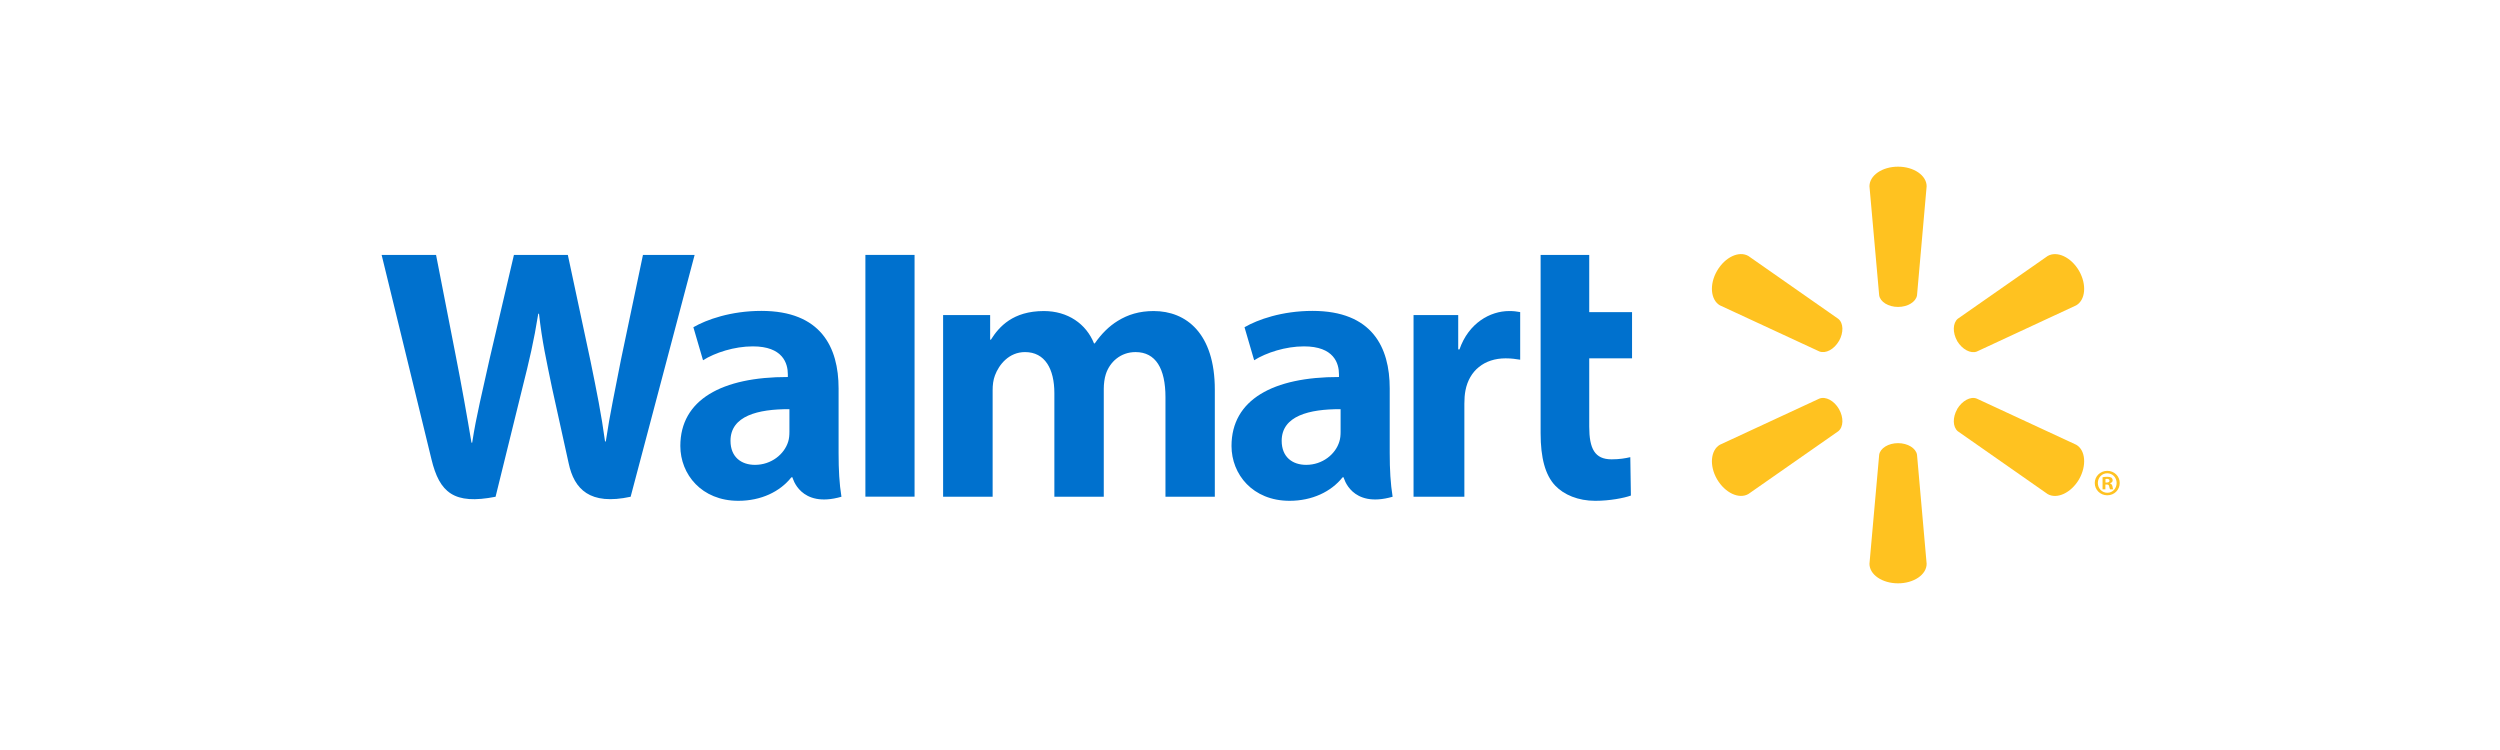 <svg width="420" height="126" viewBox="0 0 420 126" fill="none" xmlns="http://www.w3.org/2000/svg">
<path d="M233.473 65.251C233.473 58.338 230.514 52.23 220.504 52.23C215.368 52.23 211.288 53.694 209.077 54.974L210.698 60.521C212.734 59.243 215.984 58.191 219.051 58.191C224.118 58.184 224.949 61.05 224.949 62.893V63.337C213.886 63.319 206.894 67.14 206.894 74.922C206.894 79.678 210.444 84.136 216.649 84.136C220.436 84.136 223.635 82.608 225.546 80.197H225.732C225.732 80.197 226.992 85.467 233.96 83.453C233.606 81.245 233.473 78.919 233.473 76.092V65.251ZM225.221 72.55C225.221 73.108 225.174 73.688 225.01 74.185C224.372 76.314 222.175 78.096 219.441 78.096C217.133 78.096 215.322 76.79 215.322 74.053C215.322 69.867 219.945 68.714 225.221 68.743" fill="#0071CE"/>
<path d="M64.113 42.824C64.113 42.824 71.339 72.379 72.488 77.167C73.841 82.763 76.263 84.831 83.256 83.454L87.773 65.127C88.915 60.586 89.691 57.33 90.428 52.703H90.553C91.065 57.377 91.803 60.586 92.737 65.141C92.737 65.141 94.58 73.467 95.535 77.829C96.466 82.191 99.085 84.942 105.946 83.454L116.697 42.824H108.018L104.328 60.4C103.351 65.492 102.464 69.503 101.773 74.168H101.648C101.025 69.553 100.234 65.706 99.218 60.718L95.396 42.824H86.341L82.261 60.26C81.098 65.585 80.01 69.853 79.327 74.372H79.209C78.504 70.132 77.548 64.733 76.535 59.609C76.535 59.609 74.112 47.125 73.257 42.824" fill="#0071CE"/>
<path d="M140.883 65.251C140.883 58.338 137.916 52.23 127.906 52.23C122.785 52.23 118.698 53.694 116.486 54.974L118.107 60.521C120.136 59.243 123.383 58.191 126.46 58.191C131.528 58.184 132.358 61.05 132.358 62.893V63.337C121.296 63.319 114.296 67.14 114.296 74.922C114.296 79.678 117.86 84.136 124.037 84.136C127.859 84.136 131.03 82.608 132.942 80.197H133.135C133.135 80.197 134.402 85.467 141.362 83.453C141.005 81.245 140.883 78.919 140.883 76.092V65.251ZM132.623 72.55C132.623 73.108 132.577 73.688 132.419 74.185C131.775 76.314 129.577 78.096 126.836 78.096C124.542 78.096 122.724 76.79 122.724 74.053C122.724 69.867 127.348 68.714 132.623 68.743" fill="#0071CE"/>
<path d="M145.386 42.824V83.439H153.646V74.827V42.824H145.386Z" fill="#0071CE"/>
<path d="M258.824 42.824V72.791C258.824 76.927 259.601 79.811 261.272 81.579C262.739 83.128 265.141 84.137 268 84.137C270.455 84.137 272.857 83.665 273.991 83.253L273.891 76.802C273.043 76.999 272.073 77.167 270.742 77.167C267.922 77.167 266.991 75.382 266.991 71.667V60.196H274.184V52.435H266.991V42.824" fill="#0071CE"/>
<path d="M237.475 52.935V83.453H246.014V67.823C246.014 66.983 246.068 66.256 246.2 65.584C246.837 62.288 249.339 60.202 252.943 60.202C253.948 60.202 254.632 60.313 255.391 60.431V52.431C254.753 52.316 254.32 52.255 253.537 52.255C250.341 52.255 246.719 54.284 245.191 58.703H244.98V52.935" fill="#0071CE"/>
<path d="M158.442 52.935V83.453H166.763V65.541C166.763 64.7 166.856 63.841 167.153 63.065C167.83 61.251 169.508 59.15 172.203 59.15C175.553 59.15 177.134 61.977 177.134 66.056V83.453H185.434V65.326C185.434 64.535 185.545 63.566 185.777 62.864C186.443 60.807 188.261 59.15 190.773 59.15C194.159 59.15 195.798 61.916 195.798 66.725V83.453H204.09V65.458C204.09 56.005 199.28 52.255 193.819 52.255C191.418 52.255 189.506 52.846 187.789 53.905C186.335 54.796 185.062 56.051 183.92 57.694H183.795C182.481 54.409 179.396 52.255 175.366 52.255C170.199 52.255 167.851 54.864 166.47 57.068H166.344V52.935" fill="#0071CE"/>
<path d="M318.873 51.565C320.505 51.565 321.879 50.714 322.058 49.619L323.675 31.299C323.675 29.485 321.539 28 318.873 28C316.192 28 314.07 29.485 314.07 31.299L315.702 49.619C315.874 50.714 317.241 51.565 318.873 51.565Z" fill="#FFC220"/>
<path d="M308.947 57.298C309.756 55.867 309.71 54.278 308.836 53.569L293.734 43.01C292.163 42.094 289.811 43.186 288.466 45.497C287.124 47.805 287.396 50.396 288.935 51.294L305.655 59.044C306.725 59.445 308.124 58.7 308.947 57.283" fill="#FFC220"/>
<path d="M328.795 57.283C329.651 58.7 331.05 59.444 332.091 59.065L348.812 51.293C350.365 50.377 350.597 47.812 349.284 45.504C347.942 43.192 345.576 42.108 344.009 43.006L328.903 53.554C328.065 54.274 328.004 55.869 328.813 57.297" fill="#FFC220"/>
<path d="M318.873 74.449C320.505 74.449 321.879 75.301 322.058 76.395L323.675 94.715C323.675 96.529 321.539 98 318.873 98C316.192 98 314.07 96.529 314.07 94.715L315.702 76.395C315.874 75.301 317.241 74.449 318.873 74.449Z" fill="#FFC220"/>
<path d="M328.795 68.733C329.651 67.312 331.05 66.554 332.091 66.965L348.812 74.722C350.365 75.621 350.597 78.207 349.284 80.519C347.942 82.812 345.576 83.904 344.009 83.006L328.903 72.443C328.065 71.731 328.004 70.142 328.813 68.733" fill="#FFC220"/>
<path d="M308.947 68.717C309.756 70.145 309.71 71.73 308.836 72.445L293.734 82.99C292.163 83.906 289.811 82.811 288.466 80.517C287.124 78.21 287.396 75.619 288.935 74.721L305.655 66.964C306.725 66.556 308.124 67.307 308.947 68.717Z" fill="#FFC220"/>
<path d="M353.705 81.398H353.912C354.195 81.398 354.309 81.487 354.342 81.713C354.403 81.963 354.435 82.132 354.496 82.203H355.033C354.986 82.149 354.925 82.013 354.893 81.699C354.832 81.427 354.692 81.273 354.496 81.219V81.169C354.768 81.108 354.925 80.926 354.925 80.7C354.925 80.496 354.832 80.35 354.739 80.257C354.56 80.171 354.388 80.103 354.009 80.103C353.673 80.103 353.425 80.131 353.229 80.178V82.203H353.705V81.398ZM353.719 80.475L353.962 80.443C354.249 80.443 354.403 80.575 354.403 80.761C354.403 80.969 354.195 81.065 353.93 81.065H353.719V80.475ZM354.023 79.101C352.849 79.101 351.919 80.017 351.919 81.14C351.919 82.293 352.849 83.209 354.023 83.209C355.211 83.209 356.113 82.293 356.113 81.14C356.113 80.017 355.211 79.101 354.023 79.101ZM354.023 79.512C354.925 79.512 355.594 80.242 355.594 81.14C355.594 82.046 354.925 82.797 354.023 82.783C353.121 82.783 352.438 82.046 352.438 81.14C352.438 80.242 353.121 79.512 354.009 79.512" fill="#FFC220"/>
</svg>
